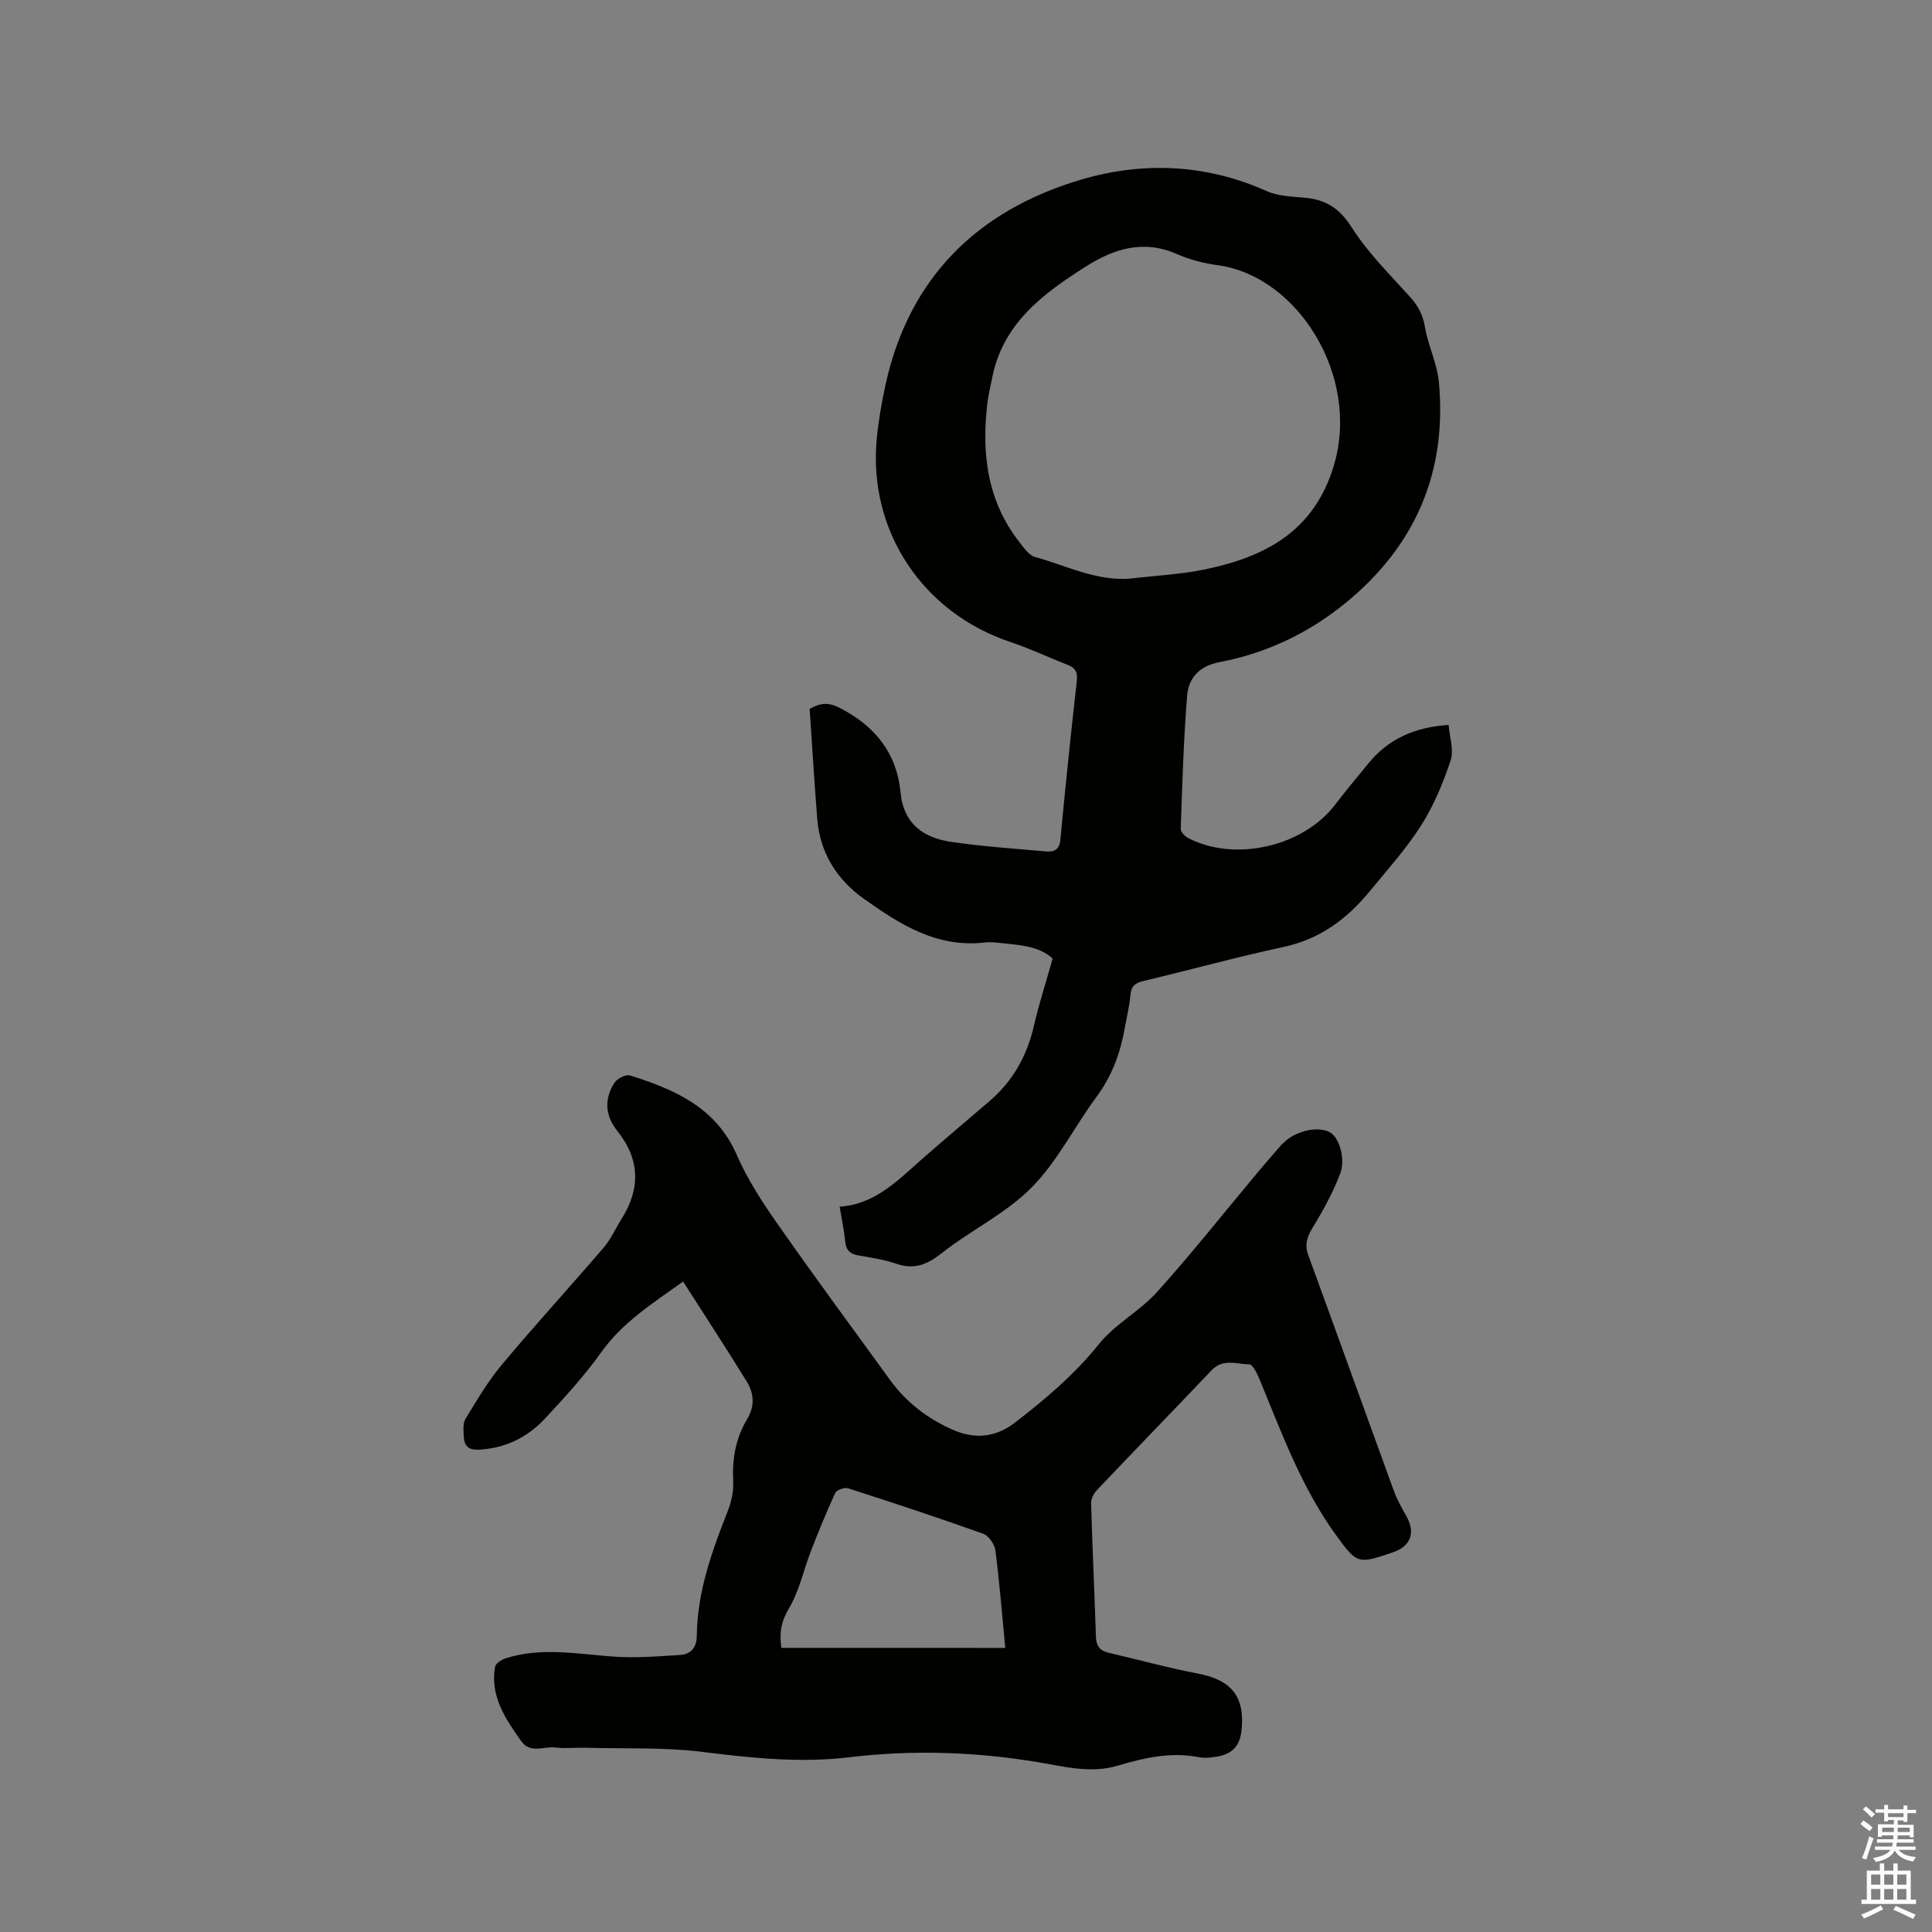 <svg enable-background="new 0 0 400 400" viewBox="0 0 400 400" xmlns="http://www.w3.org/2000/svg"><rect x="0" y="0" width="400" height="400" fill="#808080" stroke="none"/><path d="m385.2 377.6.6-.7c.6.4 1.3.9 1.9 1.5l-.6.7c-.8-.5-1.4-1-1.9-1.5zm.3 7.1c.6-1.4 1.1-2.9 1.5-4.5.3.1.6.3.9.4-.5 1.4-1 2.9-1.5 4.4zm.2-10.1.6-.6c.7.5 1.3 1.1 1.9 1.6l-.7.7c-.6-.6-1.2-1.2-1.8-1.7zm8.4-.8h.8v.9h1.8v.7h-1.8v1.8h-.8v-.3h-1.2v.9h3.3v2.6h-.8v-.4h-2.5c0 .3 0 .6-.1.8h3.4v.7h-3.5c0 .3-.1.6-.1.8h4v.7h-3.5c.7.9 1.9 1.3 3.6 1.5-.2.2-.4.5-.6.9-1.9-.3-3.2-1.1-3.8-2.3-.5 1.1-1.8 2-3.9 2.4-.2-.3-.4-.5-.6-.8 1.9-.4 3.1-.9 3.6-1.7h-3.2v-.7h3.5c.1-.2.1-.5.2-.8h-3.3v-.7h3.4c0-.2 0-.5 0-.8h-2.4v.3h-.8v-2.6h3.3v-.9h-1.2v.3h-.8v-1.8h-1.8v-.7h1.8v-.9h.8v.9h3.2zm-4.4 5.5h2.4c0-.3 0-.6 0-.9h-2.4zm1.2-3.1h3.2v-.8h-3.2zm4.4 2.2h-2.4v.9h2.5v-.9z" fill="#fcfafa"/><path d="m389.2 385.8h.9v1.5h1.9v-1.5h.9v1.5h2.7v6h1.1v.9h-11.3v-.9h1.1v-6h2.7zm.2 8.7.5.8c-1.2.6-2.5 1.3-4 1.9-.2-.3-.3-.6-.6-.8 1.6-.6 3-1.3 4.1-1.9zm-2-4.3h1.9v-2.1h-1.9zm0 3.1h1.9v-2.2h-1.9zm2.7-3.1h1.9v-2.1h-1.9zm0 3.1h1.9v-2.2h-1.9zm2.4 1.3c1.4.6 2.7 1.2 4.1 1.8l-.5.9c-1.5-.7-2.8-1.4-4.1-1.9zm2.2-6.5h-1.9v2.1h1.9zm-1.9 5.2h1.9v-2.2h-1.9z" fill="#fcfafa"/><g fill="#010100"><path d="m299.92 150.09c.19 2.51 1.13 5.2.42 7.34-1.54 4.65-3.47 9.3-6.08 13.42-3.11 4.89-7.05 9.27-10.75 13.77-4.69 5.69-10.29 9.84-17.77 11.44-9.73 2.08-19.33 4.75-29.01 7.05-1.69.4-2.52 1.02-2.68 2.85-.2 2.31-.77 4.59-1.18 6.89-.91 5.17-2.66 9.93-5.85 14.24-4.6 6.22-8.12 13.42-13.49 18.82-5.35 5.39-12.61 8.84-18.65 13.61-3.05 2.41-5.73 3.38-9.43 2.09-2.48-.86-5.14-1.23-7.75-1.69-1.71-.3-2.54-1.1-2.71-2.89-.22-2.3-.72-4.57-1.15-7.2 7.35-.49 12-5.42 17.01-9.82 4.62-4.05 9.32-8.01 13.99-12.01 4.84-4.15 7.78-9.36 9.21-15.57 1.06-4.6 2.52-9.1 3.89-13.97-2.84-2.63-6.91-2.8-10.88-3.23-1.05-.11-2.13-.22-3.17-.1-9.86 1.17-17.58-3.74-25.03-9.04-5.57-3.96-9.08-9.48-9.65-16.48-.62-7.69-1.07-15.39-1.58-22.83 2.75-1.62 4.5-1.16 6.71.03 7.03 3.77 11.35 9.28 12.11 17.26.63 6.55 4.79 9.41 10.58 10.25 6.48.94 13.03 1.38 19.56 1.96 1.59.14 2.74-.3 2.94-2.38 1.04-10.97 2.17-21.94 3.41-32.89.21-1.82-.27-2.74-1.92-3.37-3.94-1.53-7.77-3.37-11.77-4.7-18.27-6.08-29.57-23.1-27.72-42.19.36-3.68 1-7.35 1.78-10.97 4.85-22.31 19.1-36.2 40.35-42.54 12.76-3.81 25.94-3.35 38.55 2.31 2.42 1.09 5.35 1.14 8.07 1.4 4.3.41 7.1 2.24 9.56 6.11 3.31 5.2 7.8 9.67 11.98 14.28 1.69 1.87 2.75 3.7 3.18 6.27.65 3.91 2.56 7.65 2.91 11.56 1.71 18.68-4.92 33.98-19.5 45.81-7.64 6.19-16.32 10.28-25.94 12.11-4.14.79-6.4 3.27-6.69 6.95-.74 9.18-1 18.39-1.32 27.6-.02.63.92 1.56 1.63 1.92 9.75 4.97 23.79 1.67 30.37-7 2.18-2.87 4.5-5.62 6.78-8.42 4.1-5.06 9.49-7.58 16.68-8.05zm-65.89-30.3c5.25-.63 10.57-.87 15.72-1.96 12.39-2.62 22.4-7.96 26.42-21.49 5.52-18.56-7.57-39.15-23.93-41.41-2.91-.4-5.88-1.14-8.55-2.32-6.88-3.03-12.97-1.17-18.81 2.53-8.98 5.68-17.37 11.9-19.51 23.33-.29 1.56-.71 3.1-.9 4.67-1.3 10.52-.17 20.52 6.65 29.19.9 1.14 1.93 2.64 3.16 2.98 6.48 1.78 12.67 5.04 19.75 4.48z"/><path d="m141.43 265.33c-6.38 4.56-12.51 8.43-16.9 14.58-3.5 4.9-7.6 9.4-11.72 13.81-3.65 3.91-8.25 6.17-13.76 6.42-2.11.1-2.94-.86-3.03-2.68-.06-1.24-.23-2.75.36-3.71 2.35-3.86 4.67-7.8 7.55-11.24 6.86-8.2 14.09-16.09 21.05-24.21 1.5-1.75 2.46-3.95 3.7-5.92 3.94-6.27 3.85-12.33-.86-18.21-2.54-3.17-2.78-6.64-.59-10.01.57-.87 2.36-1.77 3.22-1.5 9.23 2.91 17.79 6.6 22.09 16.45 2.18 4.99 5.21 9.68 8.35 14.16 7.65 10.94 15.58 21.7 23.43 32.5 3.32 4.56 7.69 7.91 12.79 10.18 4.57 2.04 8.9 1.78 13.1-1.47 6.3-4.87 12.28-9.92 17.33-16.22 3.32-4.14 8.45-6.8 12.03-10.78 7.14-7.93 13.78-16.33 20.63-24.52 1.63-1.95 3.3-3.87 4.97-5.79.35-.4.75-.74 1.16-1.08 2.65-2.2 6.99-2.94 9.17-1.56 1.79 1.12 3.13 5.44 1.96 8.49-1.38 3.6-3.22 7.07-5.23 10.38-1.27 2.09-2.33 3.85-1.38 6.43 5.93 16.2 11.75 32.44 17.66 48.64.68 1.86 1.64 3.64 2.63 5.37 1.98 3.45.98 6.3-2.77 7.56-7.25 2.44-7.36 2.52-11.9-3.77-7.01-9.71-11.09-20.9-15.61-31.85-.52-1.25-1.44-3.29-2.21-3.3-2.59-.05-5.45-1.26-7.78 1.2-7.89 8.3-15.87 16.51-23.76 24.82-.65.69-1.23 1.82-1.21 2.73.27 9.21.7 18.42 1 27.63.06 1.87.78 2.89 2.6 3.32 6.17 1.43 12.29 3.13 18.51 4.31 7.08 1.35 9.83 4.9 9.01 11.97-.39 3.34-2.26 4.8-5.26 5.26-1.14.17-2.37.32-3.48.1-5.81-1.16-11.38.1-16.85 1.74-5.57 1.66-11 .21-16.35-.69-13.06-2.19-26.12-2.62-39.23-1.05-10.2 1.23-20.23.16-30.36-1.1-7.95-.99-16.07-.65-24.11-.86-2.12-.06-4.27.19-6.36-.06-2.38-.29-5.22 1.33-7.07-1.27-3.27-4.61-6.51-9.3-5.46-15.41.12-.71 1.31-1.5 2.16-1.77 7.31-2.35 14.67-.95 22.06-.39 4.7.36 9.48-.02 14.2-.33 2.1-.14 3.33-1.56 3.35-3.87.09-9.19 3.14-17.63 6.46-26.03.75-1.91 1.18-4.12 1.08-6.16-.23-4.59.54-8.85 2.9-12.78 1.61-2.67 1.42-5.33-.13-7.82-4.23-6.85-8.62-13.59-13.14-20.64zm66.7 75.85c-.67-6.94-1.19-13.57-2.04-20.17-.16-1.27-1.38-3.05-2.52-3.46-9.26-3.31-18.6-6.4-27.97-9.41-.74-.24-2.38.34-2.67.97-1.82 3.91-3.44 7.91-5 11.93-1.56 4.01-2.45 8.38-4.62 12.01-1.63 2.74-1.96 5.12-1.54 8.12 15.46.01 30.79.01 46.36.01z"/></g></svg>